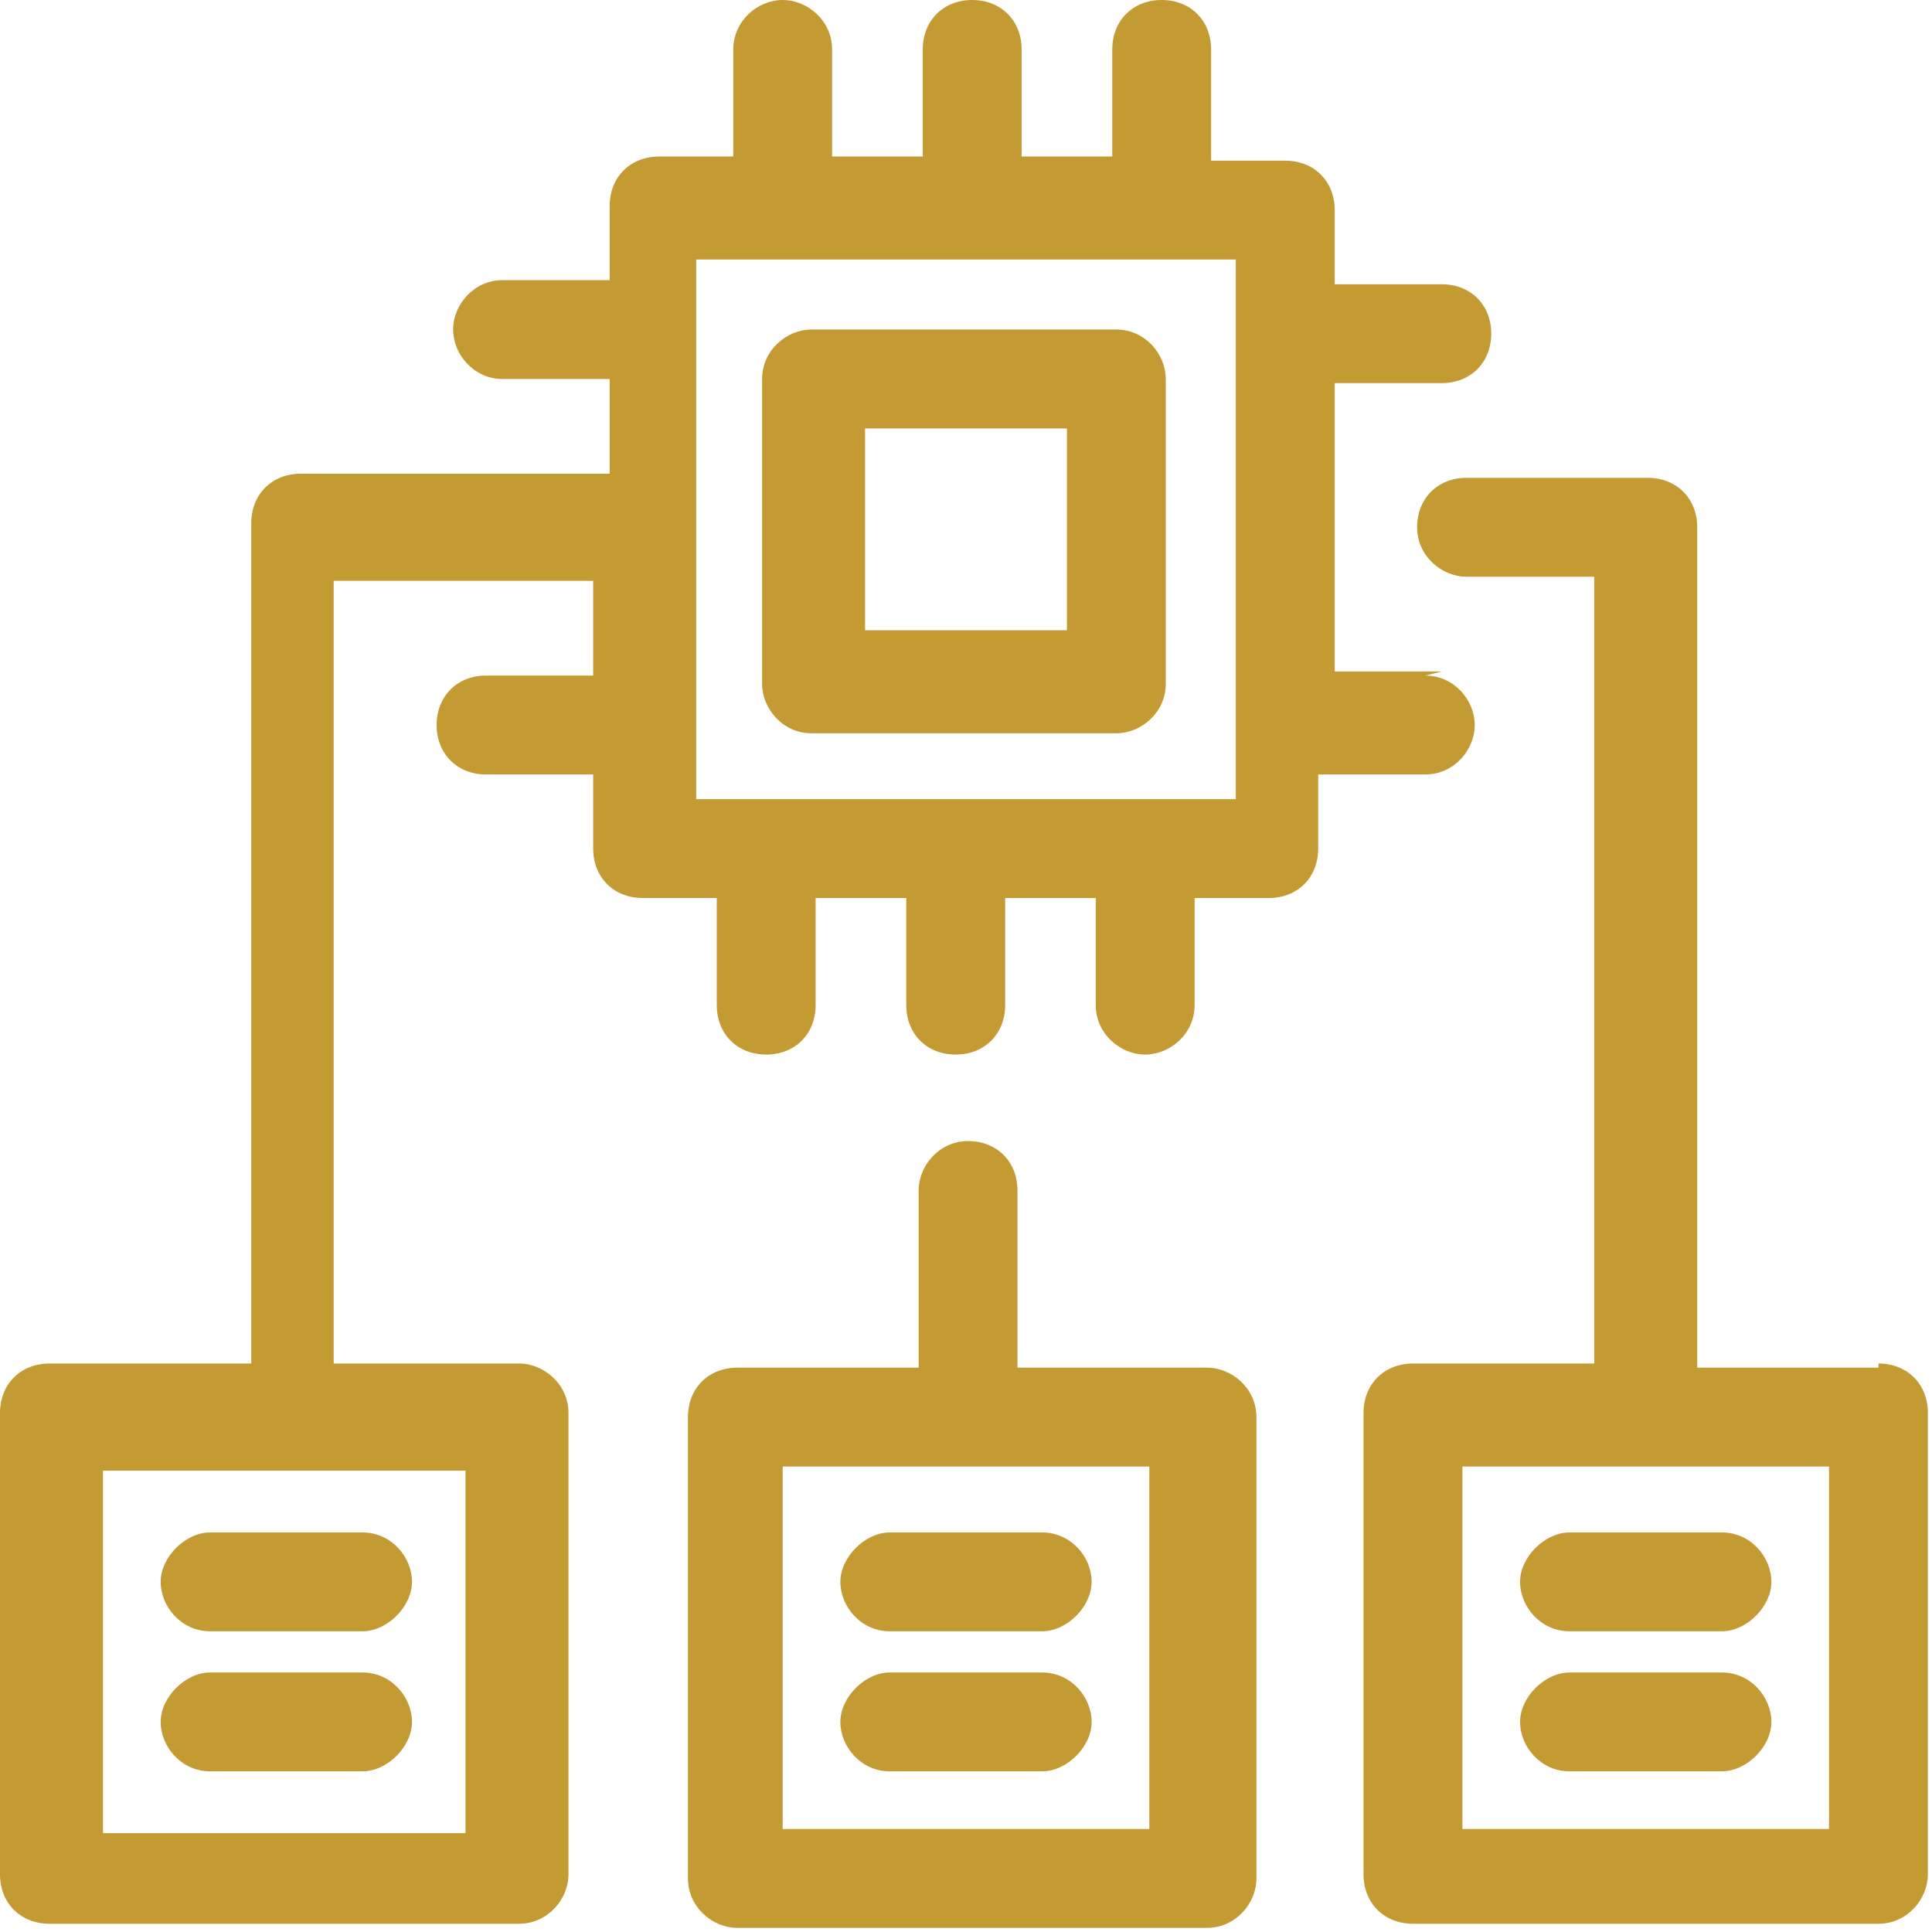 <svg width="37" height="37" viewBox="0 0 37 37" fill="none" xmlns="http://www.w3.org/2000/svg">
<g clip-path="url(#clip0_5047_731)">
<path d="M21.379 14.043H15.541C14.989 14.043 14.595 13.569 14.595 13.096V7.258C14.595 6.706 15.068 6.311 15.541 6.311H21.379C21.932 6.311 22.326 6.785 22.326 7.258V13.096C22.326 13.648 21.853 14.043 21.379 14.043ZM16.567 12.07H20.433V8.205H16.567V12.07Z" fill="#c49a33"/>
<path d="M22.957 26.192H19.486V22.8C19.486 22.247 19.092 21.853 18.539 21.853C17.987 21.853 17.593 22.326 17.593 22.8V26.192H14.121C13.569 26.192 13.175 26.586 13.175 27.139V35.974C13.175 36.527 13.648 36.921 14.121 36.921H23.115C23.667 36.921 24.062 36.448 24.062 35.974V27.139C24.062 26.586 23.588 26.192 23.115 26.192H22.957ZM22.011 35.028H14.989V28.085H22.011V35.028Z" fill="#c49a33"/>
<path d="M19.959 31.241H17.04C16.488 31.241 16.094 30.768 16.094 30.294C16.094 29.821 16.567 29.348 17.04 29.348H19.959C20.512 29.348 20.906 29.821 20.906 30.294C20.906 30.768 20.433 31.241 19.959 31.241Z" fill="#c49a33"/>
<path d="M19.959 33.923H17.04C16.488 33.923 16.094 33.45 16.094 32.977C16.094 32.503 16.567 32.03 17.04 32.03H19.959C20.512 32.03 20.906 32.503 20.906 32.977C20.906 33.45 20.433 33.923 19.959 33.923Z" fill="#c49a33"/>
<path d="M27.612 12.859H25.561V7.337H27.612C28.164 7.337 28.559 6.942 28.559 6.39C28.559 5.838 28.164 5.444 27.612 5.444H25.561V4.023C25.561 3.471 25.166 3.077 24.614 3.077H23.194V0.947C23.194 0.394 22.8 0 22.247 0C21.695 0 21.301 0.394 21.301 0.947V2.998H19.565V0.947C19.565 0.394 19.171 0 18.618 0C18.066 0 17.672 0.394 17.672 0.947V2.998H15.936V0.947C15.936 0.394 15.463 0 14.989 0C14.516 0 14.043 0.394 14.043 0.947V2.998H12.623C12.07 2.998 11.676 3.392 11.676 3.945V5.365H9.625C9.072 5.365 8.678 5.838 8.678 6.311C8.678 6.785 9.072 7.258 9.625 7.258H11.676V9.072H5.759C5.207 9.072 4.812 9.467 4.812 10.019V26.113H0.947C0.394 26.113 0 26.508 0 27.06V35.895C0 36.448 0.394 36.842 0.947 36.842H9.94C10.492 36.842 10.887 36.369 10.887 35.895V27.06C10.887 26.508 10.414 26.113 9.94 26.113H6.39V11.124H11.36V12.938H9.309C8.757 12.938 8.362 13.333 8.362 13.885C8.362 14.437 8.757 14.832 9.309 14.832H11.36V16.252C11.36 16.804 11.755 17.198 12.307 17.198H13.727V19.25C13.727 19.802 14.121 20.196 14.674 20.196C15.226 20.196 15.62 19.802 15.62 19.25V17.198H17.356V19.25C17.356 19.802 17.75 20.196 18.303 20.196C18.855 20.196 19.25 19.802 19.25 19.25V17.198H20.985V19.25C20.985 19.802 21.458 20.196 21.932 20.196C22.405 20.196 22.878 19.802 22.878 19.25V17.198H24.299C24.851 17.198 25.245 16.804 25.245 16.252V14.832H27.296C27.849 14.832 28.243 14.358 28.243 13.885C28.243 13.412 27.849 12.938 27.296 12.938L27.612 12.859ZM8.915 28.164V35.107H1.972V28.164H8.994H8.915ZM23.667 15.305H13.333V4.97H23.667V15.305Z" fill="#c49a33"/>
<path d="M6.943 31.241H4.024C3.472 31.241 3.077 30.768 3.077 30.294C3.077 29.821 3.55 29.348 4.024 29.348H6.943C7.495 29.348 7.89 29.821 7.89 30.294C7.89 30.768 7.416 31.241 6.943 31.241Z" fill="#c49a33"/>
<path d="M6.943 33.923H4.024C3.472 33.923 3.077 33.45 3.077 32.977C3.077 32.503 3.55 32.03 4.024 32.03H6.943C7.495 32.03 7.89 32.503 7.89 32.977C7.89 33.45 7.416 33.923 6.943 33.923Z" fill="#c49a33"/>
<path d="M35.975 26.192H32.504V10.098C32.504 9.546 32.109 9.151 31.557 9.151H28.086C27.533 9.151 27.139 9.546 27.139 10.098C27.139 10.65 27.612 11.045 28.086 11.045H30.531V26.113H27.06C26.508 26.113 26.113 26.507 26.113 27.06V35.895C26.113 36.448 26.508 36.842 27.06 36.842H35.975C36.527 36.842 36.921 36.369 36.921 35.895V27.06C36.921 26.507 36.527 26.113 35.975 26.113V26.192ZM35.028 35.028H28.007V28.085H35.028V35.028Z" fill="#c49a33"/>
<path d="M32.977 31.241H30.058C29.506 31.241 29.111 30.768 29.111 30.294C29.111 29.821 29.585 29.348 30.058 29.348H32.977C33.529 29.348 33.924 29.821 33.924 30.294C33.924 30.768 33.45 31.241 32.977 31.241Z" fill="#c49a33"/>
<path d="M32.977 33.923H30.058C29.506 33.923 29.111 33.45 29.111 32.977C29.111 32.503 29.585 32.03 30.058 32.03H32.977C33.529 32.03 33.924 32.503 33.924 32.977C33.924 33.45 33.45 33.923 32.977 33.923Z" fill="#c49a33"/>
</g>
<defs>
<clipPath id="clip0_5047_731">
<rect width="37" height="37" fill="white"/>
</clipPath>
</defs>
</svg>
